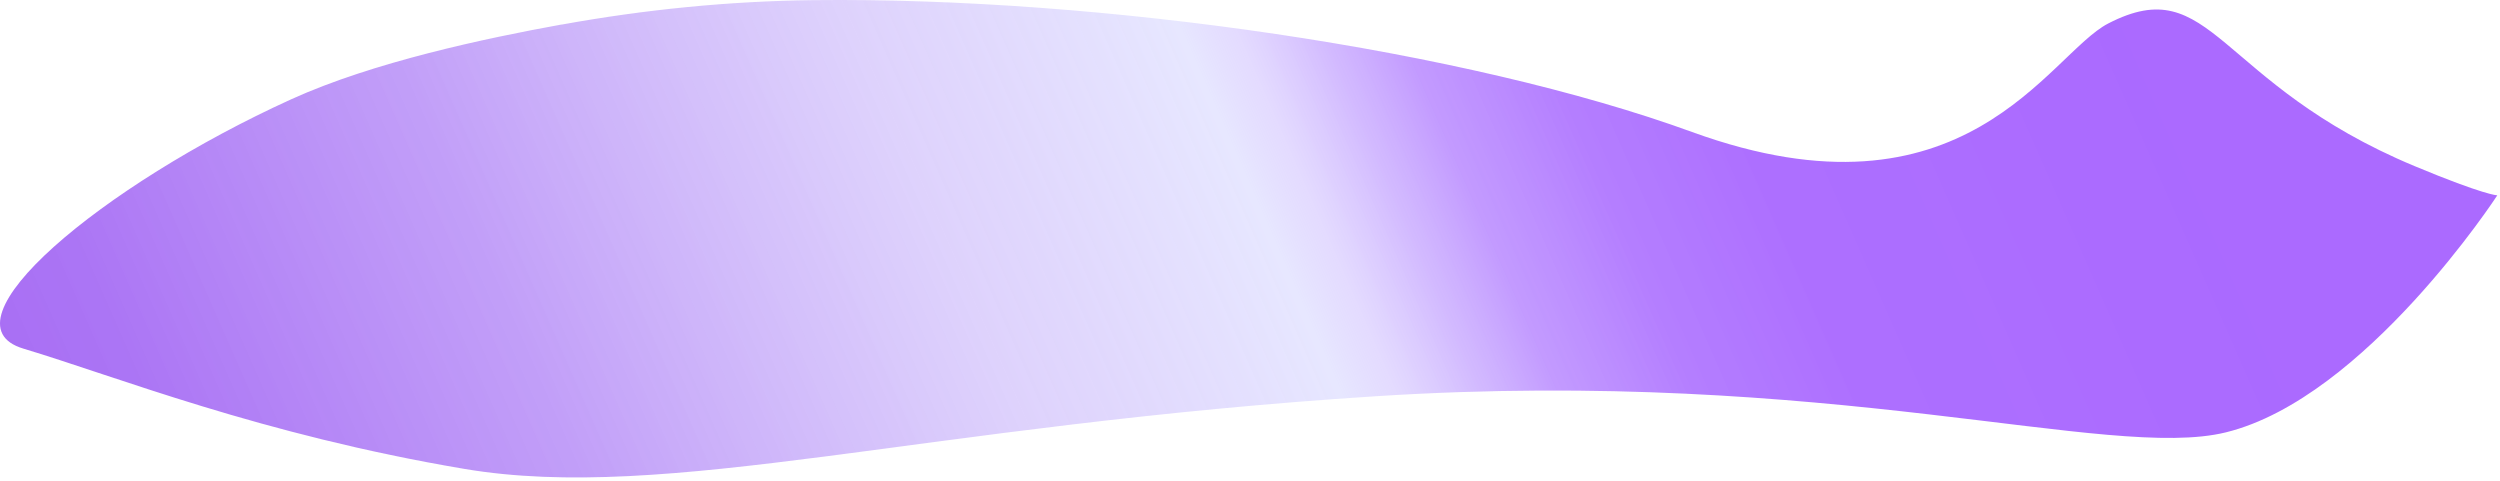 <svg width="520" height="100" viewBox="0 0 520 100" fill="none" xmlns="http://www.w3.org/2000/svg">
<path opacity="0.82" d="M116.82 5.118C134.13 1.978 151.67 0.228 169.26 0.028C229.1 -0.632 304.89 10.338 351.96 27.458C408.76 48.108 426.1 11.278 438.52 4.878C460.24 -6.312 460.83 17.288 502.23 34.548C516.81 40.628 519.44 40.628 519.44 40.628C519.44 40.628 492 82.788 462.99 89.928C438.53 95.948 380.94 76.378 286.48 82.398C192.01 88.418 138.91 104.678 96.57 97.528C54.23 90.378 24.2 78.318 4.85 72.508C-12.95 67.168 21.1 38.598 60.58 20.648C77.61 12.908 101.04 7.958 116.81 5.098L116.82 5.118Z" fill="url(#paint0_linear_609_933)"/>
<defs>
<linearGradient id="paint0_linear_609_933" x1="446.72" y1="-25.792" x2="-27.43" y2="183.028" gradientUnits="userSpaceOnUse">
<stop offset="0.02" stop-color="#9849FF"/>
<stop offset="0.19" stop-color="#994CFF" stop-opacity="0.98"/>
<stop offset="0.25" stop-color="#9E58FF" stop-opacity="0.941"/>
<stop offset="0.3" stop-color="#A86EFF" stop-opacity="0.846"/>
<stop offset="0.33" stop-color="#B58DFF" stop-opacity="0.723"/>
<stop offset="0.36" stop-color="#C7B5FF" stop-opacity="0.593"/>
<stop offset="0.38" stop-color="#D5D5FF" stop-opacity="0.7"/>
<stop offset="0.5" stop-color="#BFA8FA" stop-opacity="0.624"/>
<stop offset="0.67" stop-color="#A572F5" stop-opacity="0.828"/>
<stop offset="0.82" stop-color="#9550F2" stop-opacity="0.96"/>
<stop offset="0.92" stop-color="#9045F1"/>
</linearGradient>
</defs>
</svg>
